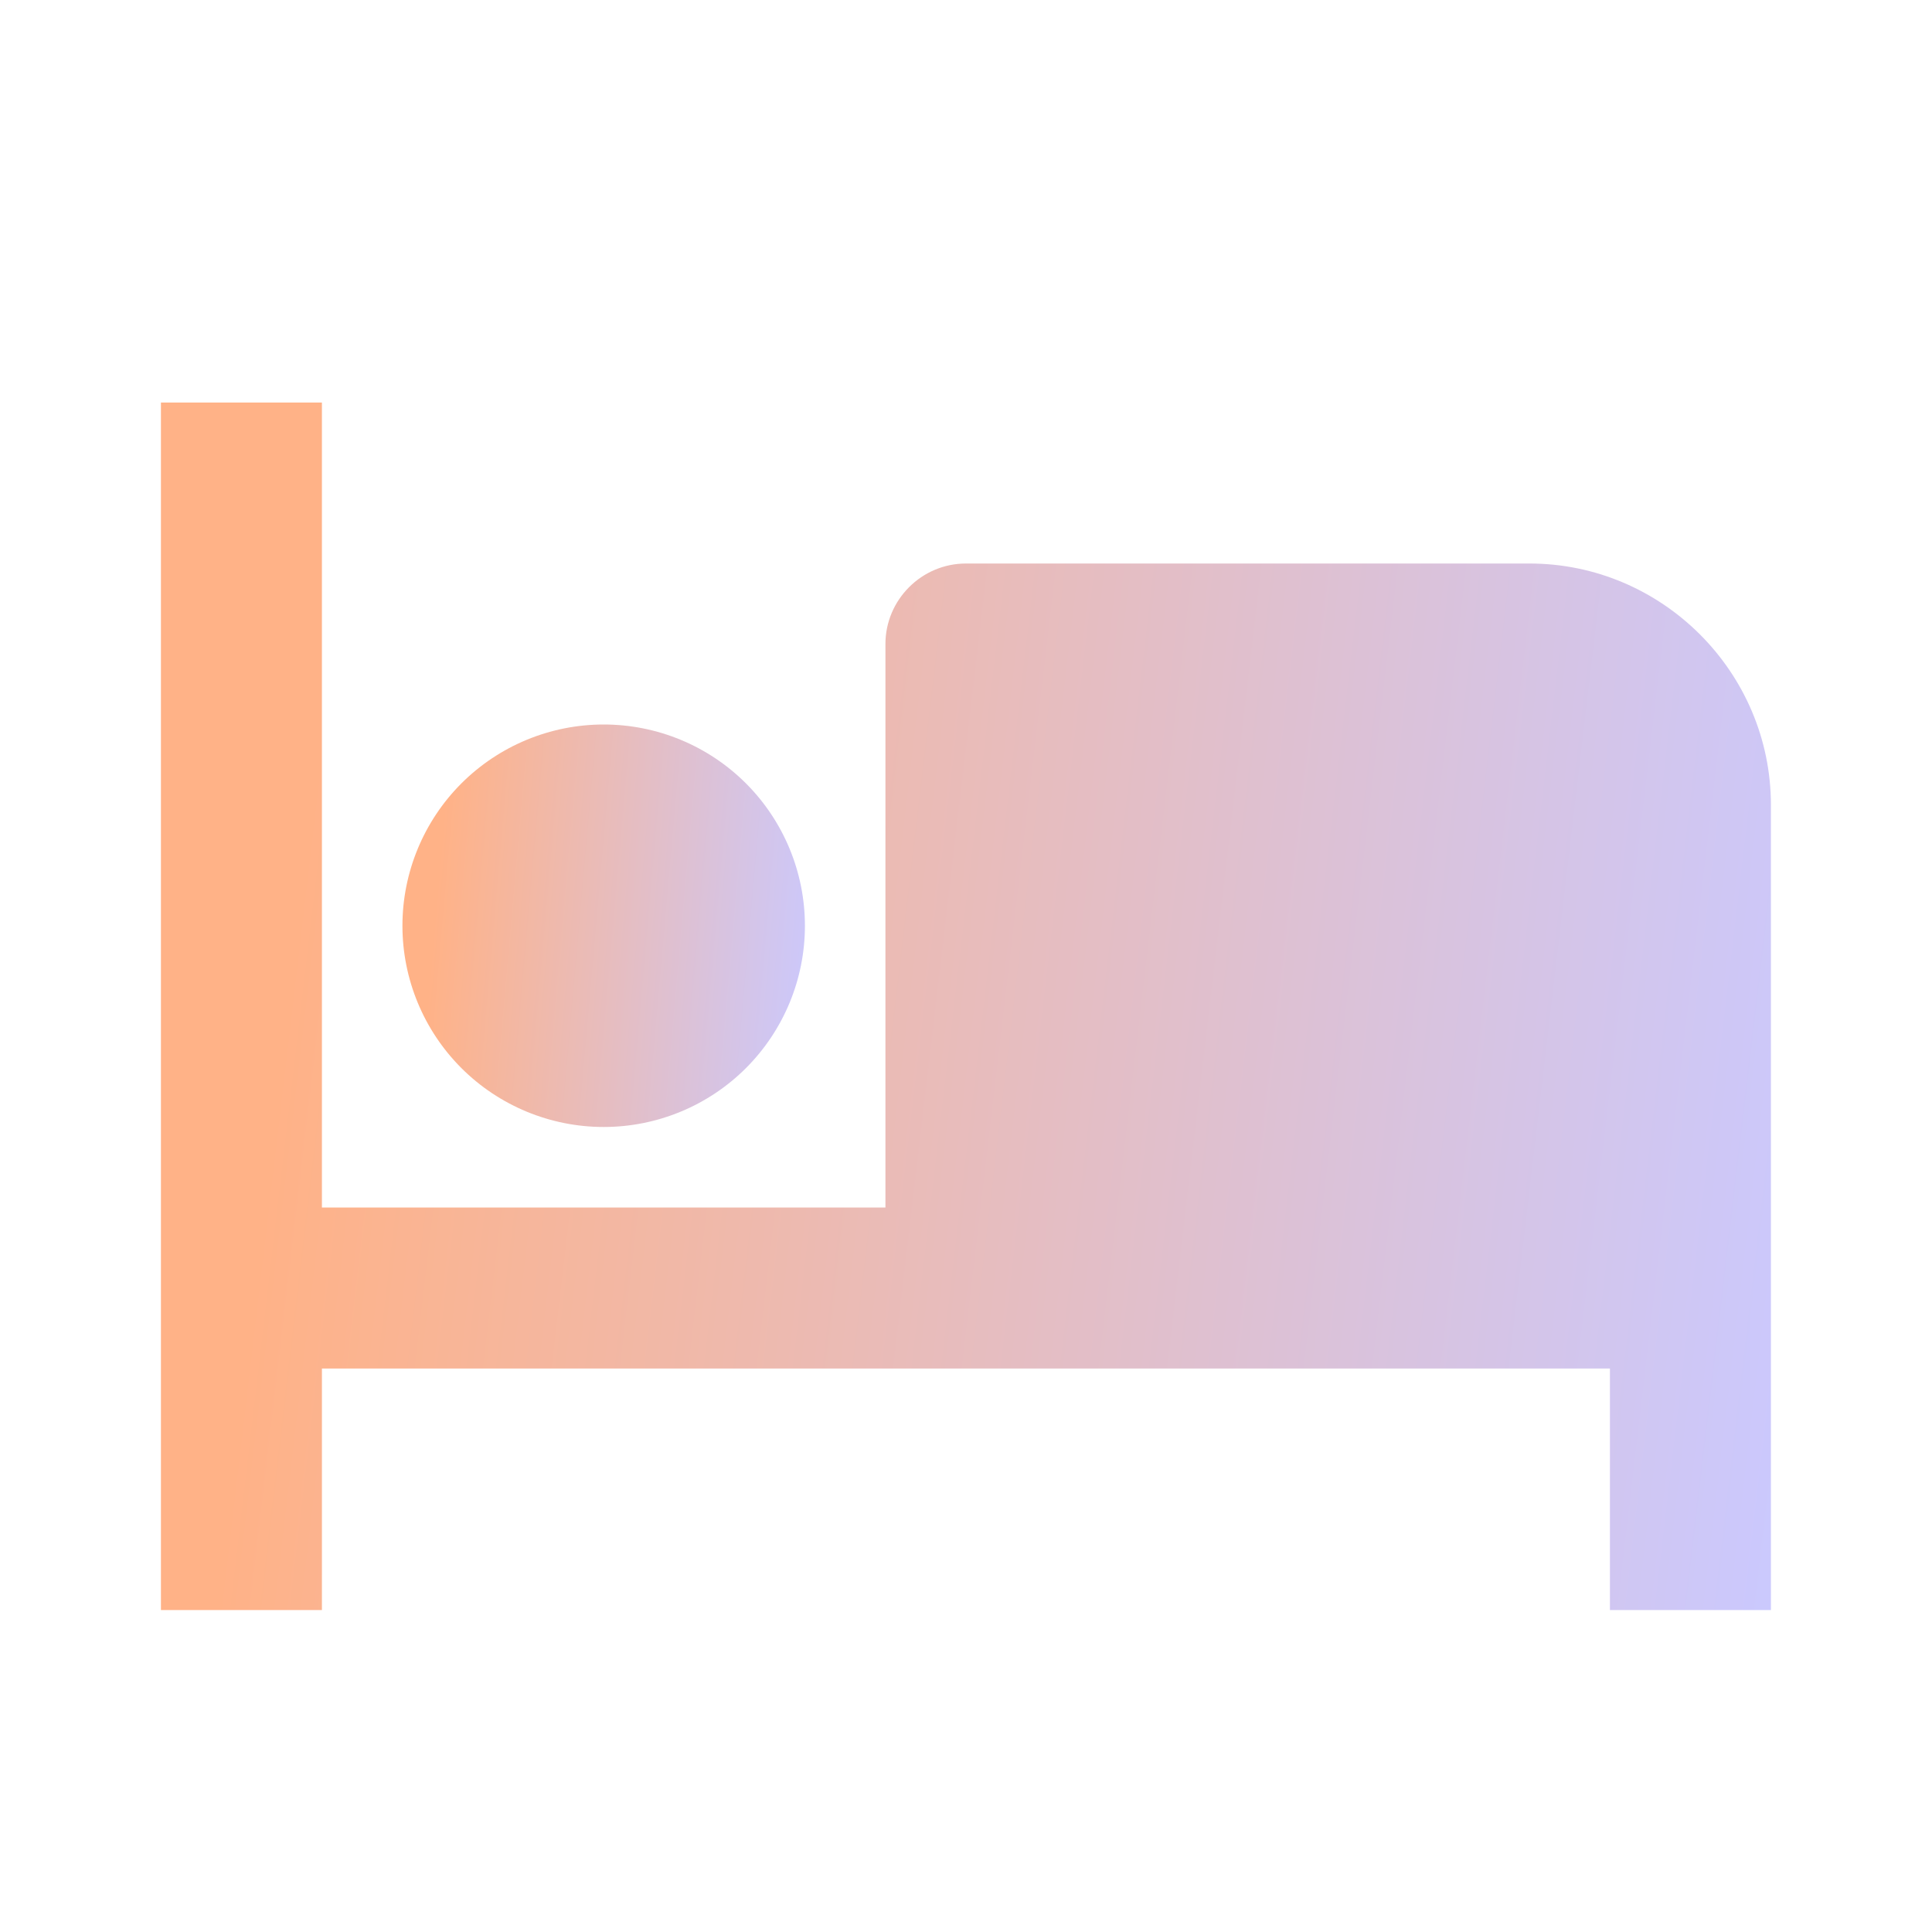 <svg width="40" height="40" viewBox="0 0 40 40" fill="none" xmlns="http://www.w3.org/2000/svg">
<path d="M6.665 28.334H33.332V33.334H36.665V16.667C36.665 13.917 34.415 11.667 31.665 11.667H19.999C19.082 11.667 18.332 12.417 18.332 13.334V25H6.665V8.334H3.332V33.334H6.665V28.334Z" fill="url(#paint0_linear_6021_47196)"/>
<path d="M12.499 15C11.394 15 10.334 15.439 9.552 16.22C8.771 17.002 8.332 18.062 8.332 19.167C8.332 20.272 8.771 21.331 9.552 22.113C10.334 22.894 11.394 23.333 12.499 23.333C13.604 23.333 14.664 22.894 15.445 22.113C16.226 21.331 16.665 20.272 16.665 19.167C16.665 18.062 16.226 17.002 15.445 16.22C14.664 15.439 13.604 15 12.499 15Z" fill="url(#paint1_linear_6021_47196)"/>
<defs>
<linearGradient id="paint0_linear_6021_47196" x1="-22.48" y1="7.651" x2="39.192" y2="14.904" gradientUnits="userSpaceOnUse">
<stop offset="0.479" stop-color="#FFB287"/>
<stop offset="1" stop-color="#CAC9FF"/>
</linearGradient>
<linearGradient id="paint1_linear_6021_47196" x1="1.879" y1="14.773" x2="17.39" y2="16.141" gradientUnits="userSpaceOnUse">
<stop offset="0.479" stop-color="#FFB287"/>
<stop offset="1" stop-color="#CAC9FF"/>
</linearGradient>
</defs>
</svg>
